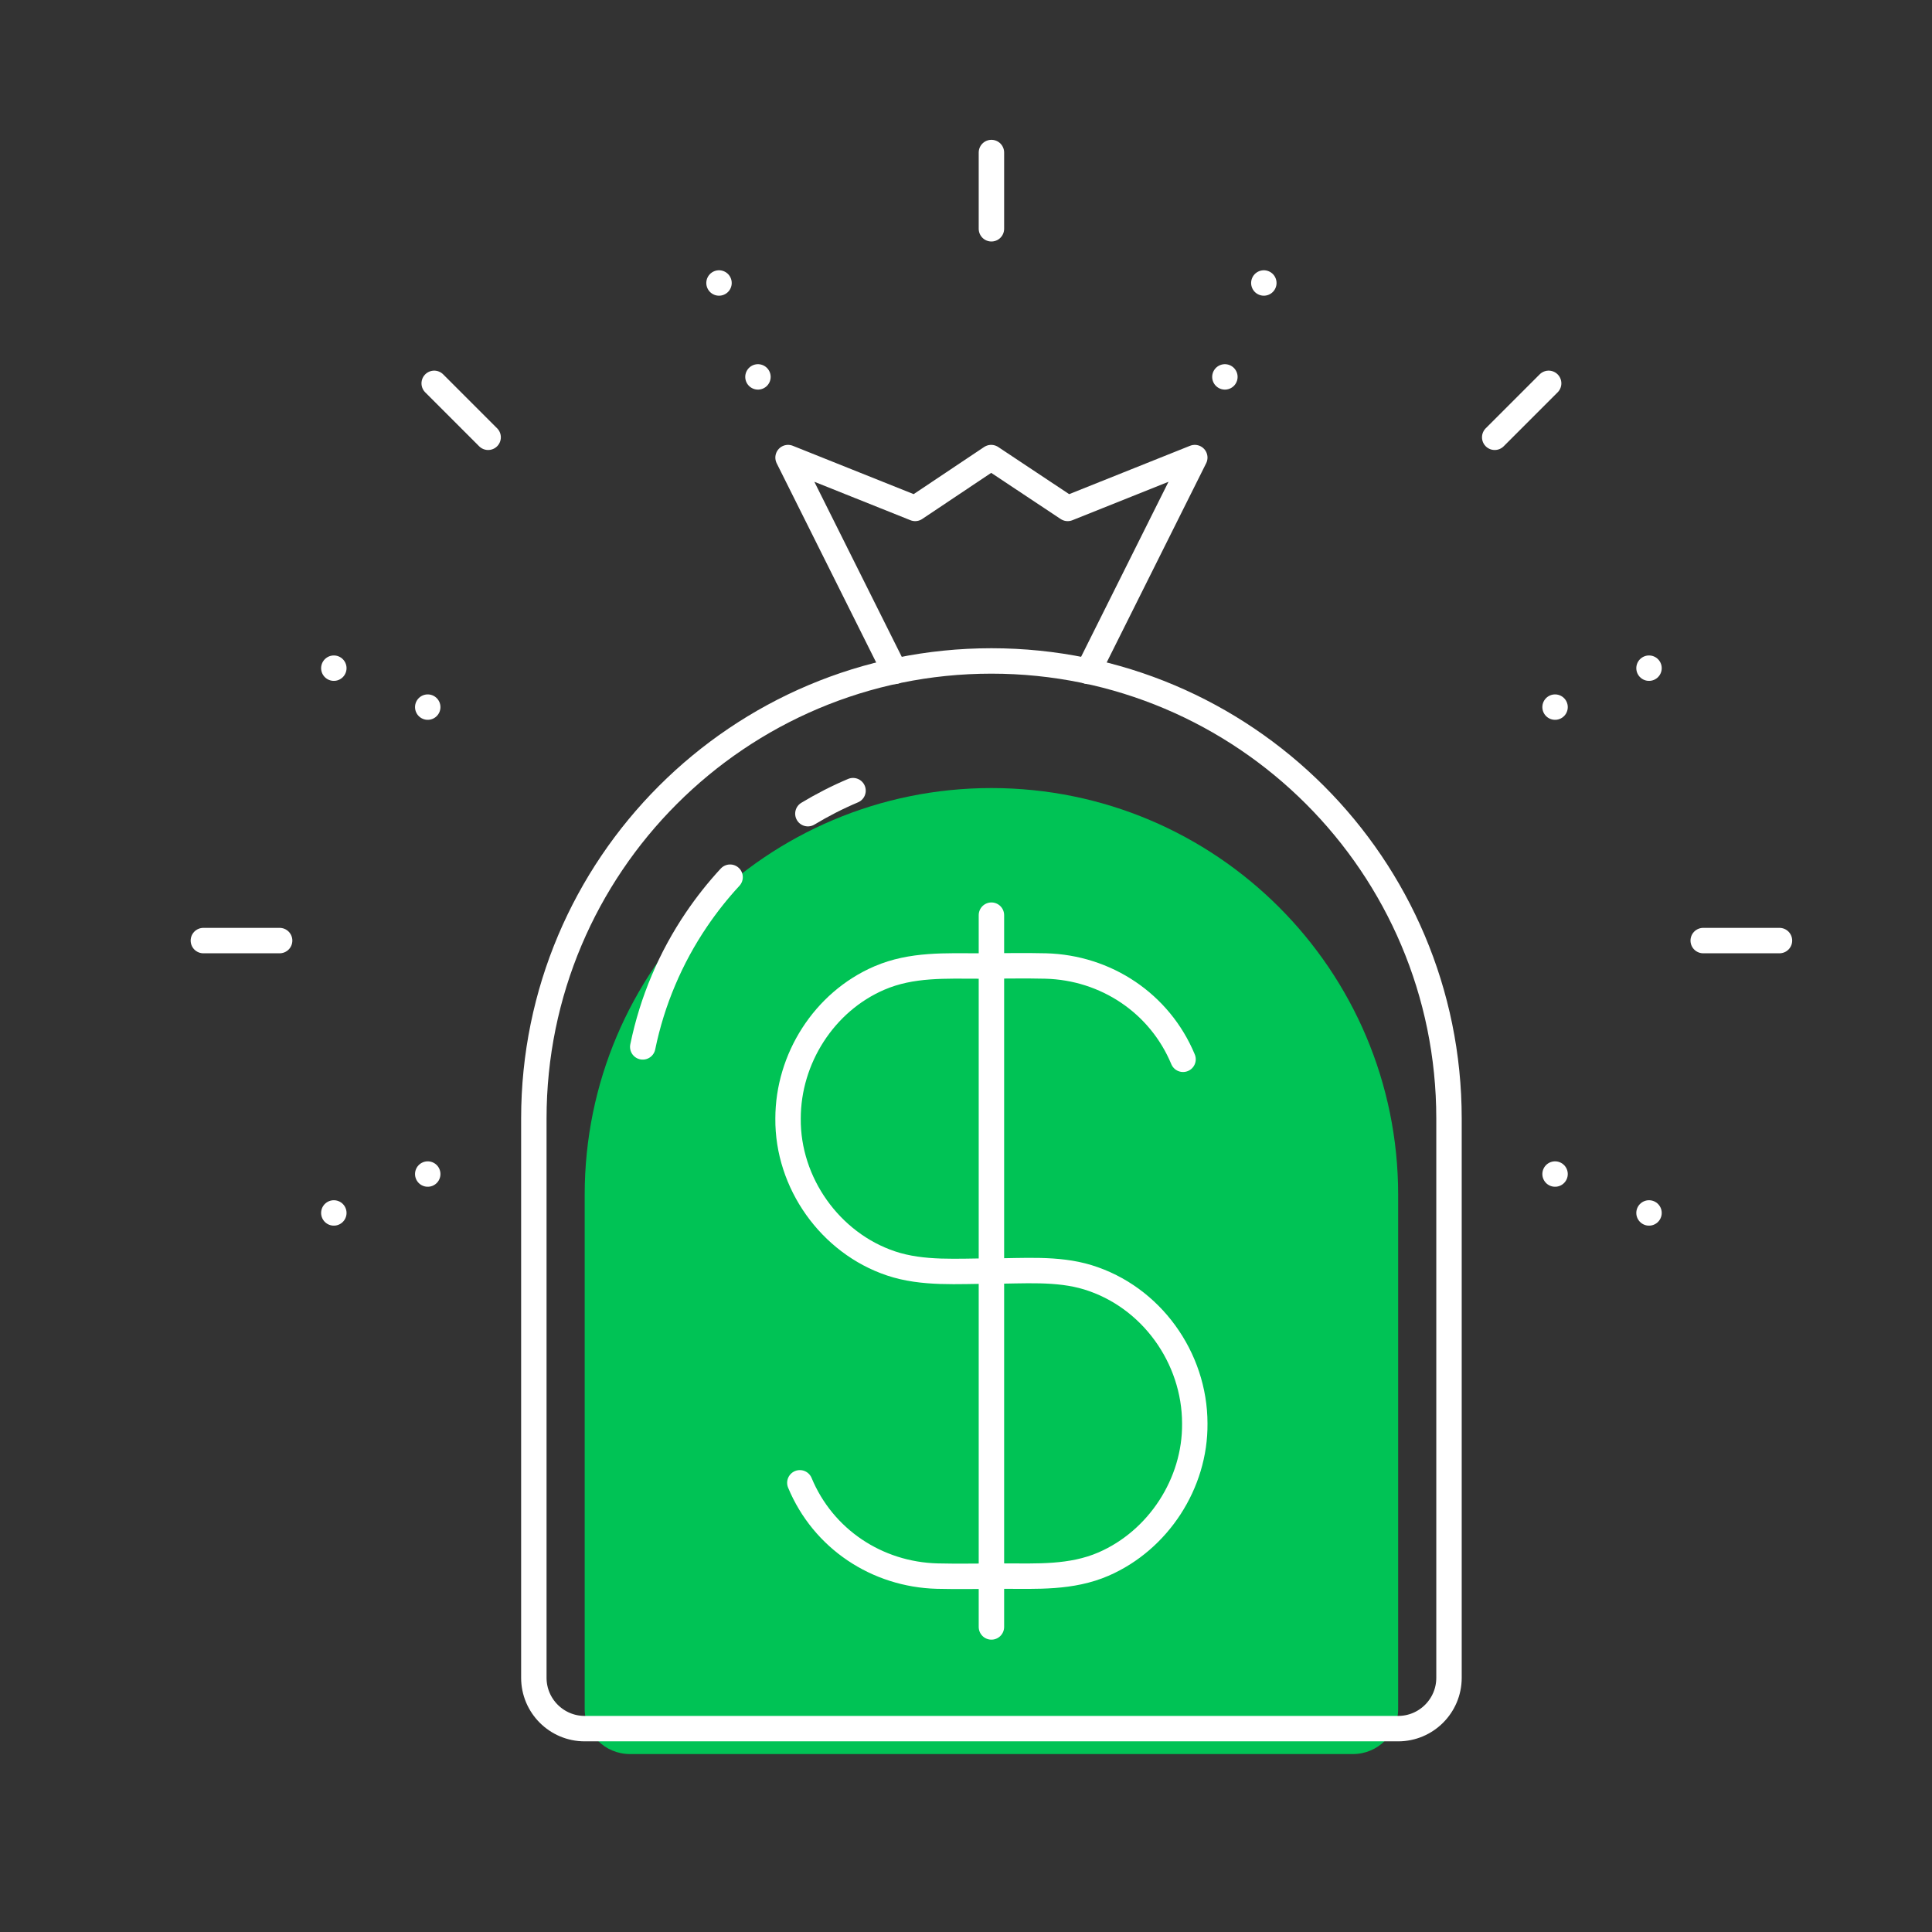 <?xml version="1.0" encoding="UTF-8"?>
<svg width="38px" height="38px" viewBox="0 0 38 38" version="1.1" xmlns="http://www.w3.org/2000/svg" xmlns:xlink="http://www.w3.org/1999/xlink">
    <rect x="0" y="0" width="38" height="38" fill="#333333" stroke="none"/>
    <title>Features_icon/Revenue</title>
    <g id="Features_icon/Revenue" stroke="none" stroke-width="1" fill="none" fill-rule="evenodd">
        <g id="Group-49" transform="translate(4, 3)">
            <path d="M22.611,31.5 L8.389,31.5 C7.898,31.5 7.5,31.102 7.5,30.611 L7.5,20.5 C7.5,16.081 11.082,12.5 15.5,12.5 C19.918,12.5 23.5,16.081 23.5,20.5 L23.5,30.611 C23.5,31.102 23.102,31.5 22.611,31.5" id="Fill-1" fill="#00C355"></path>
            <path d="M23.5,31 L7.5,31 C6.948,31 6.5,30.552 6.5,30 L6.5,19 C6.5,14.03 10.53,10 15.5,10 C20.471,10 24.5,14.03 24.5,19 L24.5,30 C24.5,30.552 24.052,31 23.5,31 Z" id="Stroke-3" stroke="#FFFFFF" stroke-width="0.5" stroke-linecap="round" stroke-linejoin="round"></path>
            <path d="M11.89,13.004 C12.174,12.833 12.47,12.681 12.778,12.551" id="Stroke-5" stroke="#FFFFFF" stroke-width="0.5" stroke-linecap="round" stroke-linejoin="round"></path>
            <path d="M8.642,17.591 C8.736,17.136 8.873,16.696 9.051,16.278 C9.228,15.859 9.445,15.461 9.697,15.089 C9.897,14.794 10.118,14.514 10.36,14.253" id="Stroke-7" stroke="#FFFFFF" stroke-width="0.5" stroke-linecap="round" stroke-linejoin="round"></path>
            <polyline id="Stroke-9" stroke="#FFFFFF" stroke-width="0.5" stroke-linecap="round" stroke-linejoin="round" points="17.4 10.205 19.5 6 17 7 15.495 6 14 7 11.5 6 13.6 10.205"></polyline>
            <path d="M19.269,17.835 C18.81,16.732 17.752,16.031 16.567,16 C16.139,15.989 15.71,16 15.282,16 C14.606,16 13.932,15.962 13.295,16.237 C12.209,16.705 11.5,17.824 11.5,19 C11.488,20.264 12.328,21.449 13.525,21.85 C14.154,22.061 14.845,22 15.5,22 C16.125,22 16.794,21.938 17.397,22.123 C18.642,22.505 19.5,23.703 19.5,25 C19.511,26.176 18.783,27.295 17.706,27.763 C17.069,28.039 16.394,28 15.718,28 C15.29,28 14.861,28.011 14.434,28 C13.249,27.969 12.19,27.268 11.732,26.165" id="Stroke-11" stroke="#FFFFFF" stroke-width="0.5" stroke-linecap="round" stroke-linejoin="round"></path>
            <line x1="15.5" y1="15" x2="15.5" y2="29" id="Stroke-13" stroke="#FFFFFF" stroke-width="0.5" stroke-linecap="round" stroke-linejoin="round"></line>
            <line x1="15.5" y1="0" x2="15.5" y2="1.5" id="Stroke-15" stroke="#FFFFFF" stroke-width="0.5" stroke-linecap="round" stroke-linejoin="round"></line>
            <line x1="31" y1="15.5" x2="29.5" y2="15.5" id="Stroke-17" stroke="#FFFFFF" stroke-width="0.5" stroke-linecap="round" stroke-linejoin="round"></line>
            <line x1="1.5" y1="15.5" x2="0" y2="15.5" id="Stroke-19" stroke="#FFFFFF" stroke-width="0.5" stroke-linecap="round" stroke-linejoin="round"></line>
            <line x1="26.46" y1="4.54" x2="25.399" y2="5.601" id="Stroke-21" stroke="#FFFFFF" stroke-width="0.5" stroke-linecap="round" stroke-linejoin="round"></line>
            <line x1="5.601" y1="5.601" x2="4.54" y2="4.54" id="Stroke-23" stroke="#FFFFFF" stroke-width="0.5" stroke-linecap="round" stroke-linejoin="round"></line>
            <line x1="20.092" y1="4.413" x2="20.092" y2="4.413" id="Stroke-25" stroke="#FFFFFF" stroke-width="0.5" stroke-linecap="round" stroke-linejoin="round"></line>
            <line x1="26.586" y1="20.092" x2="26.586" y2="20.092" id="Stroke-27" stroke="#FFFFFF" stroke-width="0.5" stroke-linecap="round" stroke-linejoin="round"></line>
            <line x1="4.413" y1="10.908" x2="4.413" y2="10.908" id="Stroke-29" stroke="#FFFFFF" stroke-width="0.5" stroke-linecap="round" stroke-linejoin="round"></line>
            <line x1="26.586" y1="10.908" x2="26.586" y2="10.908" id="Stroke-31" stroke="#FFFFFF" stroke-width="0.5" stroke-linecap="round" stroke-linejoin="round"></line>
            <line x1="4.413" y1="20.092" x2="4.413" y2="20.092" id="Stroke-33" stroke="#FFFFFF" stroke-width="0.5" stroke-linecap="round" stroke-linejoin="round"></line>
            <line x1="10.908" y1="4.413" x2="10.908" y2="4.413" id="Stroke-35" stroke="#FFFFFF" stroke-width="0.5" stroke-linecap="round" stroke-linejoin="round"></line>
            <line x1="20.858" y1="2.566" x2="20.858" y2="2.566" id="Stroke-37" stroke="#FFFFFF" stroke-width="0.5" stroke-linecap="round" stroke-linejoin="round"></line>
            <line x1="28.434" y1="20.857" x2="28.434" y2="20.857" id="Stroke-39" stroke="#FFFFFF" stroke-width="0.5" stroke-linecap="round" stroke-linejoin="round"></line>
            <line x1="2.566" y1="10.142" x2="2.566" y2="10.142" id="Stroke-41" stroke="#FFFFFF" stroke-width="0.5" stroke-linecap="round" stroke-linejoin="round"></line>
            <line x1="28.434" y1="10.142" x2="28.434" y2="10.142" id="Stroke-43" stroke="#FFFFFF" stroke-width="0.5" stroke-linecap="round" stroke-linejoin="round"></line>
            <line x1="2.566" y1="20.857" x2="2.566" y2="20.857" id="Stroke-45" stroke="#FFFFFF" stroke-width="0.5" stroke-linecap="round" stroke-linejoin="round"></line>
            <line x1="10.142" y1="2.566" x2="10.142" y2="2.566" id="Stroke-47" stroke="#FFFFFF" stroke-width="0.5" stroke-linecap="round" stroke-linejoin="round"></line>
        </g>
    </g>
</svg>